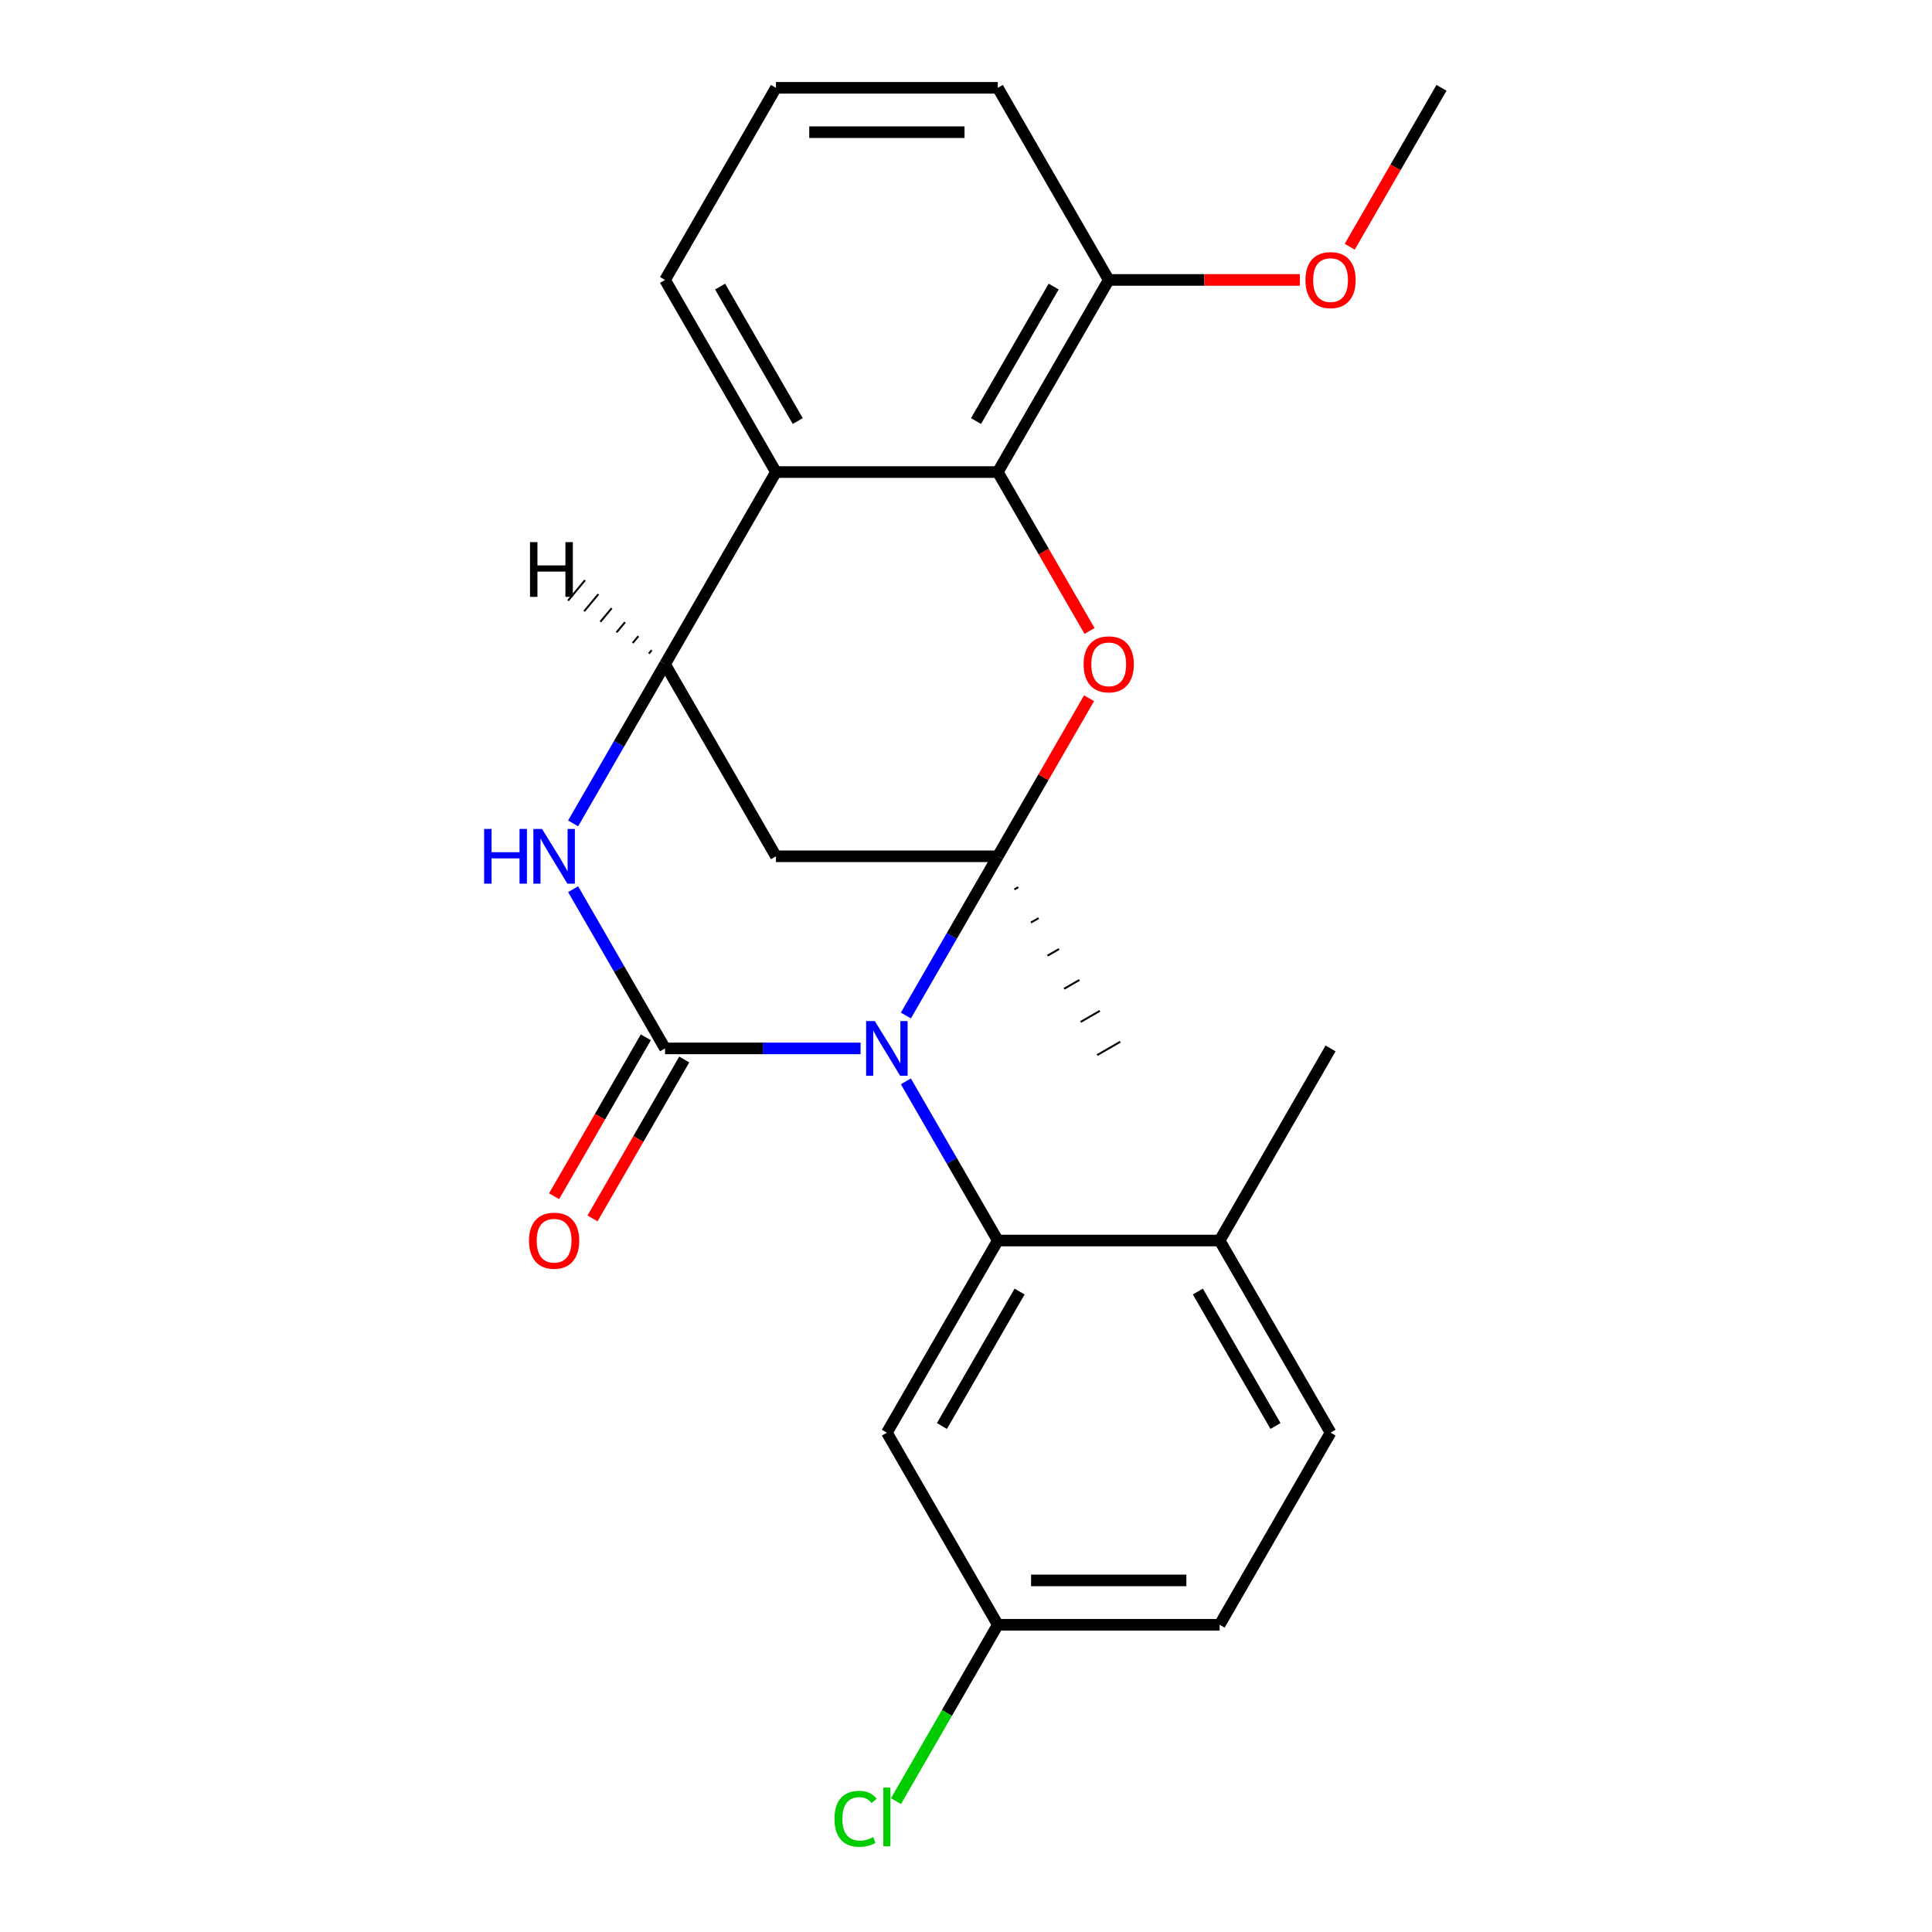 <?xml version='1.0' encoding='iso-8859-1'?>
<svg version='1.1' baseProfile='full'
              xmlns='http://www.w3.org/2000/svg'
                      xmlns:rdkit='http://www.rdkit.org/xml'
                      xmlns:xlink='http://www.w3.org/1999/xlink'
                  xml:space='preserve'
width='1000px' height='1000px' viewBox='0 0 1000 1000'>
<!-- END OF HEADER -->
<rect style='opacity:1.0;fill:#FFFFFF;stroke:none' width='1000' height='1000' x='0' y='0'> </rect>
<path class='bond-0' d='M 468.88,525.628 L 492.67,484.423' style='fill:none;fill-rule:evenodd;stroke:#0000FF;stroke-width:6px;stroke-linecap:butt;stroke-linejoin:miter;stroke-opacity:1' />
<path class='bond-0' d='M 492.67,484.423 L 516.46,443.218' style='fill:none;fill-rule:evenodd;stroke:#000000;stroke-width:6px;stroke-linecap:butt;stroke-linejoin:miter;stroke-opacity:1' />
<path class='bond-1' d='M 445.437,542.658 L 394.83,542.658' style='fill:none;fill-rule:evenodd;stroke:#0000FF;stroke-width:6px;stroke-linecap:butt;stroke-linejoin:miter;stroke-opacity:1' />
<path class='bond-1' d='M 394.83,542.658 L 344.223,542.658' style='fill:none;fill-rule:evenodd;stroke:#000000;stroke-width:6px;stroke-linecap:butt;stroke-linejoin:miter;stroke-opacity:1' />
<path class='bond-3' d='M 468.88,559.689 L 492.67,600.894' style='fill:none;fill-rule:evenodd;stroke:#0000FF;stroke-width:6px;stroke-linecap:butt;stroke-linejoin:miter;stroke-opacity:1' />
<path class='bond-3' d='M 492.67,600.894 L 516.46,642.099' style='fill:none;fill-rule:evenodd;stroke:#000000;stroke-width:6px;stroke-linecap:butt;stroke-linejoin:miter;stroke-opacity:1' />
<path class='bond-2' d='M 516.46,443.218 L 540.076,402.313' style='fill:none;fill-rule:evenodd;stroke:#000000;stroke-width:6px;stroke-linecap:butt;stroke-linejoin:miter;stroke-opacity:1' />
<path class='bond-2' d='M 540.076,402.313 L 563.693,361.407' style='fill:none;fill-rule:evenodd;stroke:#FF0000;stroke-width:6px;stroke-linecap:butt;stroke-linejoin:miter;stroke-opacity:1' />
<path class='bond-6' d='M 516.46,443.218 L 401.635,443.218' style='fill:none;fill-rule:evenodd;stroke:#000000;stroke-width:6px;stroke-linecap:butt;stroke-linejoin:miter;stroke-opacity:1' />
<path class='bond-15' d='M 525.034,460.365 L 527.023,459.217' style='fill:none;fill-rule:evenodd;stroke:#000000;stroke-width:1.0px;stroke-linecap:butt;stroke-linejoin:miter;stroke-opacity:1' />
<path class='bond-15' d='M 533.608,477.513 L 537.586,475.216' style='fill:none;fill-rule:evenodd;stroke:#000000;stroke-width:1.0px;stroke-linecap:butt;stroke-linejoin:miter;stroke-opacity:1' />
<path class='bond-15' d='M 542.183,494.66 L 548.149,491.216' style='fill:none;fill-rule:evenodd;stroke:#000000;stroke-width:1.0px;stroke-linecap:butt;stroke-linejoin:miter;stroke-opacity:1' />
<path class='bond-15' d='M 550.757,511.808 L 558.712,507.215' style='fill:none;fill-rule:evenodd;stroke:#000000;stroke-width:1.0px;stroke-linecap:butt;stroke-linejoin:miter;stroke-opacity:1' />
<path class='bond-15' d='M 559.331,528.956 L 569.275,523.214' style='fill:none;fill-rule:evenodd;stroke:#000000;stroke-width:1.0px;stroke-linecap:butt;stroke-linejoin:miter;stroke-opacity:1' />
<path class='bond-15' d='M 567.905,546.103 L 579.838,539.214' style='fill:none;fill-rule:evenodd;stroke:#000000;stroke-width:1.0px;stroke-linecap:butt;stroke-linejoin:miter;stroke-opacity:1' />
<path class='bond-4' d='M 344.223,542.658 L 320.433,501.453' style='fill:none;fill-rule:evenodd;stroke:#000000;stroke-width:6px;stroke-linecap:butt;stroke-linejoin:miter;stroke-opacity:1' />
<path class='bond-4' d='M 320.433,501.453 L 296.644,460.248' style='fill:none;fill-rule:evenodd;stroke:#0000FF;stroke-width:6px;stroke-linecap:butt;stroke-linejoin:miter;stroke-opacity:1' />
<path class='bond-10' d='M 334.279,536.917 L 310.536,578.042' style='fill:none;fill-rule:evenodd;stroke:#000000;stroke-width:6px;stroke-linecap:butt;stroke-linejoin:miter;stroke-opacity:1' />
<path class='bond-10' d='M 310.536,578.042 L 286.792,619.167' style='fill:none;fill-rule:evenodd;stroke:#FF0000;stroke-width:6px;stroke-linecap:butt;stroke-linejoin:miter;stroke-opacity:1' />
<path class='bond-10' d='M 354.167,548.4 L 330.424,589.525' style='fill:none;fill-rule:evenodd;stroke:#000000;stroke-width:6px;stroke-linecap:butt;stroke-linejoin:miter;stroke-opacity:1' />
<path class='bond-10' d='M 330.424,589.525 L 306.68,630.65' style='fill:none;fill-rule:evenodd;stroke:#FF0000;stroke-width:6px;stroke-linecap:butt;stroke-linejoin:miter;stroke-opacity:1' />
<path class='bond-7' d='M 563.947,326.586 L 540.203,285.461' style='fill:none;fill-rule:evenodd;stroke:#FF0000;stroke-width:6px;stroke-linecap:butt;stroke-linejoin:miter;stroke-opacity:1' />
<path class='bond-7' d='M 540.203,285.461 L 516.46,244.336' style='fill:none;fill-rule:evenodd;stroke:#000000;stroke-width:6px;stroke-linecap:butt;stroke-linejoin:miter;stroke-opacity:1' />
<path class='bond-9' d='M 516.46,642.099 L 459.048,741.54' style='fill:none;fill-rule:evenodd;stroke:#000000;stroke-width:6px;stroke-linecap:butt;stroke-linejoin:miter;stroke-opacity:1' />
<path class='bond-9' d='M 527.736,668.498 L 487.548,738.106' style='fill:none;fill-rule:evenodd;stroke:#000000;stroke-width:6px;stroke-linecap:butt;stroke-linejoin:miter;stroke-opacity:1' />
<path class='bond-11' d='M 516.46,642.099 L 631.284,642.099' style='fill:none;fill-rule:evenodd;stroke:#000000;stroke-width:6px;stroke-linecap:butt;stroke-linejoin:miter;stroke-opacity:1' />
<path class='bond-5' d='M 296.644,426.187 L 320.433,384.982' style='fill:none;fill-rule:evenodd;stroke:#0000FF;stroke-width:6px;stroke-linecap:butt;stroke-linejoin:miter;stroke-opacity:1' />
<path class='bond-5' d='M 320.433,384.982 L 344.223,343.777' style='fill:none;fill-rule:evenodd;stroke:#000000;stroke-width:6px;stroke-linecap:butt;stroke-linejoin:miter;stroke-opacity:1' />
<path class='bond-8' d='M 344.223,343.777 L 401.635,244.336' style='fill:none;fill-rule:evenodd;stroke:#000000;stroke-width:6px;stroke-linecap:butt;stroke-linejoin:miter;stroke-opacity:1' />
<path class='bond-24' d='M 344.223,343.777 L 401.635,443.218' style='fill:none;fill-rule:evenodd;stroke:#000000;stroke-width:6px;stroke-linecap:butt;stroke-linejoin:miter;stroke-opacity:1' />
<path class='bond-28' d='M 337.323,336.532 L 335.853,338.296' style='fill:none;fill-rule:evenodd;stroke:#000000;stroke-width:1.0px;stroke-linecap:butt;stroke-linejoin:miter;stroke-opacity:1' />
<path class='bond-28' d='M 330.422,329.287 L 327.482,332.815' style='fill:none;fill-rule:evenodd;stroke:#000000;stroke-width:1.0px;stroke-linecap:butt;stroke-linejoin:miter;stroke-opacity:1' />
<path class='bond-28' d='M 323.522,322.042 L 319.111,327.334' style='fill:none;fill-rule:evenodd;stroke:#000000;stroke-width:1.0px;stroke-linecap:butt;stroke-linejoin:miter;stroke-opacity:1' />
<path class='bond-28' d='M 316.621,314.797 L 310.741,321.853' style='fill:none;fill-rule:evenodd;stroke:#000000;stroke-width:1.0px;stroke-linecap:butt;stroke-linejoin:miter;stroke-opacity:1' />
<path class='bond-28' d='M 309.721,307.552 L 302.37,316.373' style='fill:none;fill-rule:evenodd;stroke:#000000;stroke-width:1.0px;stroke-linecap:butt;stroke-linejoin:miter;stroke-opacity:1' />
<path class='bond-28' d='M 302.821,300.307 L 293.999,310.892' style='fill:none;fill-rule:evenodd;stroke:#000000;stroke-width:1.0px;stroke-linecap:butt;stroke-linejoin:miter;stroke-opacity:1' />
<path class='bond-12' d='M 516.46,244.336 L 573.872,144.895' style='fill:none;fill-rule:evenodd;stroke:#000000;stroke-width:6px;stroke-linecap:butt;stroke-linejoin:miter;stroke-opacity:1' />
<path class='bond-12' d='M 505.183,217.938 L 545.372,148.329' style='fill:none;fill-rule:evenodd;stroke:#000000;stroke-width:6px;stroke-linecap:butt;stroke-linejoin:miter;stroke-opacity:1' />
<path class='bond-26' d='M 516.46,244.336 L 401.635,244.336' style='fill:none;fill-rule:evenodd;stroke:#000000;stroke-width:6px;stroke-linecap:butt;stroke-linejoin:miter;stroke-opacity:1' />
<path class='bond-16' d='M 401.635,244.336 L 344.223,144.895' style='fill:none;fill-rule:evenodd;stroke:#000000;stroke-width:6px;stroke-linecap:butt;stroke-linejoin:miter;stroke-opacity:1' />
<path class='bond-16' d='M 412.912,217.938 L 372.723,148.329' style='fill:none;fill-rule:evenodd;stroke:#000000;stroke-width:6px;stroke-linecap:butt;stroke-linejoin:miter;stroke-opacity:1' />
<path class='bond-14' d='M 459.048,741.54 L 516.46,840.981' style='fill:none;fill-rule:evenodd;stroke:#000000;stroke-width:6px;stroke-linecap:butt;stroke-linejoin:miter;stroke-opacity:1' />
<path class='bond-13' d='M 631.284,642.099 L 688.696,741.54' style='fill:none;fill-rule:evenodd;stroke:#000000;stroke-width:6px;stroke-linecap:butt;stroke-linejoin:miter;stroke-opacity:1' />
<path class='bond-13' d='M 620.008,668.498 L 660.196,738.106' style='fill:none;fill-rule:evenodd;stroke:#000000;stroke-width:6px;stroke-linecap:butt;stroke-linejoin:miter;stroke-opacity:1' />
<path class='bond-22' d='M 631.284,642.099 L 688.696,542.658' style='fill:none;fill-rule:evenodd;stroke:#000000;stroke-width:6px;stroke-linecap:butt;stroke-linejoin:miter;stroke-opacity:1' />
<path class='bond-19' d='M 573.872,144.895 L 623.349,144.895' style='fill:none;fill-rule:evenodd;stroke:#000000;stroke-width:6px;stroke-linecap:butt;stroke-linejoin:miter;stroke-opacity:1' />
<path class='bond-19' d='M 623.349,144.895 L 672.826,144.895' style='fill:none;fill-rule:evenodd;stroke:#FF0000;stroke-width:6px;stroke-linecap:butt;stroke-linejoin:miter;stroke-opacity:1' />
<path class='bond-21' d='M 573.872,144.895 L 516.46,45.455' style='fill:none;fill-rule:evenodd;stroke:#000000;stroke-width:6px;stroke-linecap:butt;stroke-linejoin:miter;stroke-opacity:1' />
<path class='bond-17' d='M 688.696,741.54 L 631.284,840.981' style='fill:none;fill-rule:evenodd;stroke:#000000;stroke-width:6px;stroke-linecap:butt;stroke-linejoin:miter;stroke-opacity:1' />
<path class='bond-18' d='M 516.46,840.981 L 490.109,886.622' style='fill:none;fill-rule:evenodd;stroke:#000000;stroke-width:6px;stroke-linecap:butt;stroke-linejoin:miter;stroke-opacity:1' />
<path class='bond-18' d='M 490.109,886.622 L 463.758,932.263' style='fill:none;fill-rule:evenodd;stroke:#00CC00;stroke-width:6px;stroke-linecap:butt;stroke-linejoin:miter;stroke-opacity:1' />
<path class='bond-25' d='M 516.46,840.981 L 631.284,840.981' style='fill:none;fill-rule:evenodd;stroke:#000000;stroke-width:6px;stroke-linecap:butt;stroke-linejoin:miter;stroke-opacity:1' />
<path class='bond-25' d='M 533.683,818.016 L 614.06,818.016' style='fill:none;fill-rule:evenodd;stroke:#000000;stroke-width:6px;stroke-linecap:butt;stroke-linejoin:miter;stroke-opacity:1' />
<path class='bond-20' d='M 344.223,144.895 L 401.635,45.455' style='fill:none;fill-rule:evenodd;stroke:#000000;stroke-width:6px;stroke-linecap:butt;stroke-linejoin:miter;stroke-opacity:1' />
<path class='bond-23' d='M 698.621,127.705 L 722.365,86.58' style='fill:none;fill-rule:evenodd;stroke:#FF0000;stroke-width:6px;stroke-linecap:butt;stroke-linejoin:miter;stroke-opacity:1' />
<path class='bond-23' d='M 722.365,86.58 L 746.108,45.455' style='fill:none;fill-rule:evenodd;stroke:#000000;stroke-width:6px;stroke-linecap:butt;stroke-linejoin:miter;stroke-opacity:1' />
<path class='bond-27' d='M 401.635,45.455 L 516.46,45.455' style='fill:none;fill-rule:evenodd;stroke:#000000;stroke-width:6px;stroke-linecap:butt;stroke-linejoin:miter;stroke-opacity:1' />
<path class='bond-27' d='M 418.859,68.419 L 499.236,68.419' style='fill:none;fill-rule:evenodd;stroke:#000000;stroke-width:6px;stroke-linecap:butt;stroke-linejoin:miter;stroke-opacity:1' />
<path  class='atom-0' d='M 452.788 528.498
L 462.068 543.498
Q 462.988 544.978, 464.468 547.658
Q 465.948 550.338, 466.028 550.498
L 466.028 528.498
L 469.788 528.498
L 469.788 556.818
L 465.908 556.818
L 455.948 540.418
Q 454.788 538.498, 453.548 536.298
Q 452.348 534.098, 451.988 533.418
L 451.988 556.818
L 448.308 556.818
L 448.308 528.498
L 452.788 528.498
' fill='#0000FF'/>
<path  class='atom-3' d='M 560.872 343.857
Q 560.872 337.057, 564.232 333.257
Q 567.592 329.457, 573.872 329.457
Q 580.152 329.457, 583.512 333.257
Q 586.872 337.057, 586.872 343.857
Q 586.872 350.737, 583.472 354.657
Q 580.072 358.537, 573.872 358.537
Q 567.632 358.537, 564.232 354.657
Q 560.872 350.777, 560.872 343.857
M 573.872 355.337
Q 578.192 355.337, 580.512 352.457
Q 582.872 349.537, 582.872 343.857
Q 582.872 338.297, 580.512 335.497
Q 578.192 332.657, 573.872 332.657
Q 569.552 332.657, 567.192 335.457
Q 564.872 338.257, 564.872 343.857
Q 564.872 349.577, 567.192 352.457
Q 569.552 355.337, 573.872 355.337
' fill='#FF0000'/>
<path  class='atom-5' d='M 250.591 429.058
L 254.431 429.058
L 254.431 441.098
L 268.911 441.098
L 268.911 429.058
L 272.751 429.058
L 272.751 457.378
L 268.911 457.378
L 268.911 444.298
L 254.431 444.298
L 254.431 457.378
L 250.591 457.378
L 250.591 429.058
' fill='#0000FF'/>
<path  class='atom-5' d='M 280.551 429.058
L 289.831 444.058
Q 290.751 445.538, 292.231 448.218
Q 293.711 450.898, 293.791 451.058
L 293.791 429.058
L 297.551 429.058
L 297.551 457.378
L 293.671 457.378
L 283.711 440.978
Q 282.551 439.058, 281.311 436.858
Q 280.111 434.658, 279.751 433.978
L 279.751 457.378
L 276.071 457.378
L 276.071 429.058
L 280.551 429.058
' fill='#0000FF'/>
<path  class='atom-11' d='M 273.811 642.179
Q 273.811 635.379, 277.171 631.579
Q 280.531 627.779, 286.811 627.779
Q 293.091 627.779, 296.451 631.579
Q 299.811 635.379, 299.811 642.179
Q 299.811 649.059, 296.411 652.979
Q 293.011 656.859, 286.811 656.859
Q 280.571 656.859, 277.171 652.979
Q 273.811 649.099, 273.811 642.179
M 286.811 653.659
Q 291.131 653.659, 293.451 650.779
Q 295.811 647.859, 295.811 642.179
Q 295.811 636.619, 293.451 633.819
Q 291.131 630.979, 286.811 630.979
Q 282.491 630.979, 280.131 633.779
Q 277.811 636.579, 277.811 642.179
Q 277.811 647.899, 280.131 650.779
Q 282.491 653.659, 286.811 653.659
' fill='#FF0000'/>
<path  class='atom-19' d='M 431.928 941.402
Q 431.928 934.362, 435.208 930.682
Q 438.528 926.962, 444.808 926.962
Q 450.648 926.962, 453.768 931.082
L 451.128 933.242
Q 448.848 930.242, 444.808 930.242
Q 440.528 930.242, 438.248 933.122
Q 436.008 935.962, 436.008 941.402
Q 436.008 947.002, 438.328 949.882
Q 440.688 952.762, 445.248 952.762
Q 448.368 952.762, 452.008 950.882
L 453.128 953.882
Q 451.648 954.842, 449.408 955.402
Q 447.168 955.962, 444.688 955.962
Q 438.528 955.962, 435.208 952.202
Q 431.928 948.442, 431.928 941.402
' fill='#00CC00'/>
<path  class='atom-19' d='M 457.208 925.242
L 460.888 925.242
L 460.888 955.602
L 457.208 955.602
L 457.208 925.242
' fill='#00CC00'/>
<path  class='atom-20' d='M 675.696 144.975
Q 675.696 138.175, 679.056 134.375
Q 682.416 130.575, 688.696 130.575
Q 694.976 130.575, 698.336 134.375
Q 701.696 138.175, 701.696 144.975
Q 701.696 151.855, 698.296 155.775
Q 694.896 159.655, 688.696 159.655
Q 682.456 159.655, 679.056 155.775
Q 675.696 151.895, 675.696 144.975
M 688.696 156.455
Q 693.016 156.455, 695.336 153.575
Q 697.696 150.655, 697.696 144.975
Q 697.696 139.415, 695.336 136.615
Q 693.016 133.775, 688.696 133.775
Q 684.376 133.775, 682.016 136.575
Q 679.696 139.375, 679.696 144.975
Q 679.696 150.695, 682.016 153.575
Q 684.376 156.455, 688.696 156.455
' fill='#FF0000'/>
<path  class='atom-25' d='M 274.336 280.611
L 278.176 280.611
L 278.176 292.651
L 292.656 292.651
L 292.656 280.611
L 296.496 280.611
L 296.496 308.931
L 292.656 308.931
L 292.656 295.851
L 278.176 295.851
L 278.176 308.931
L 274.336 308.931
L 274.336 280.611
' fill='#000000'/>
</svg>
